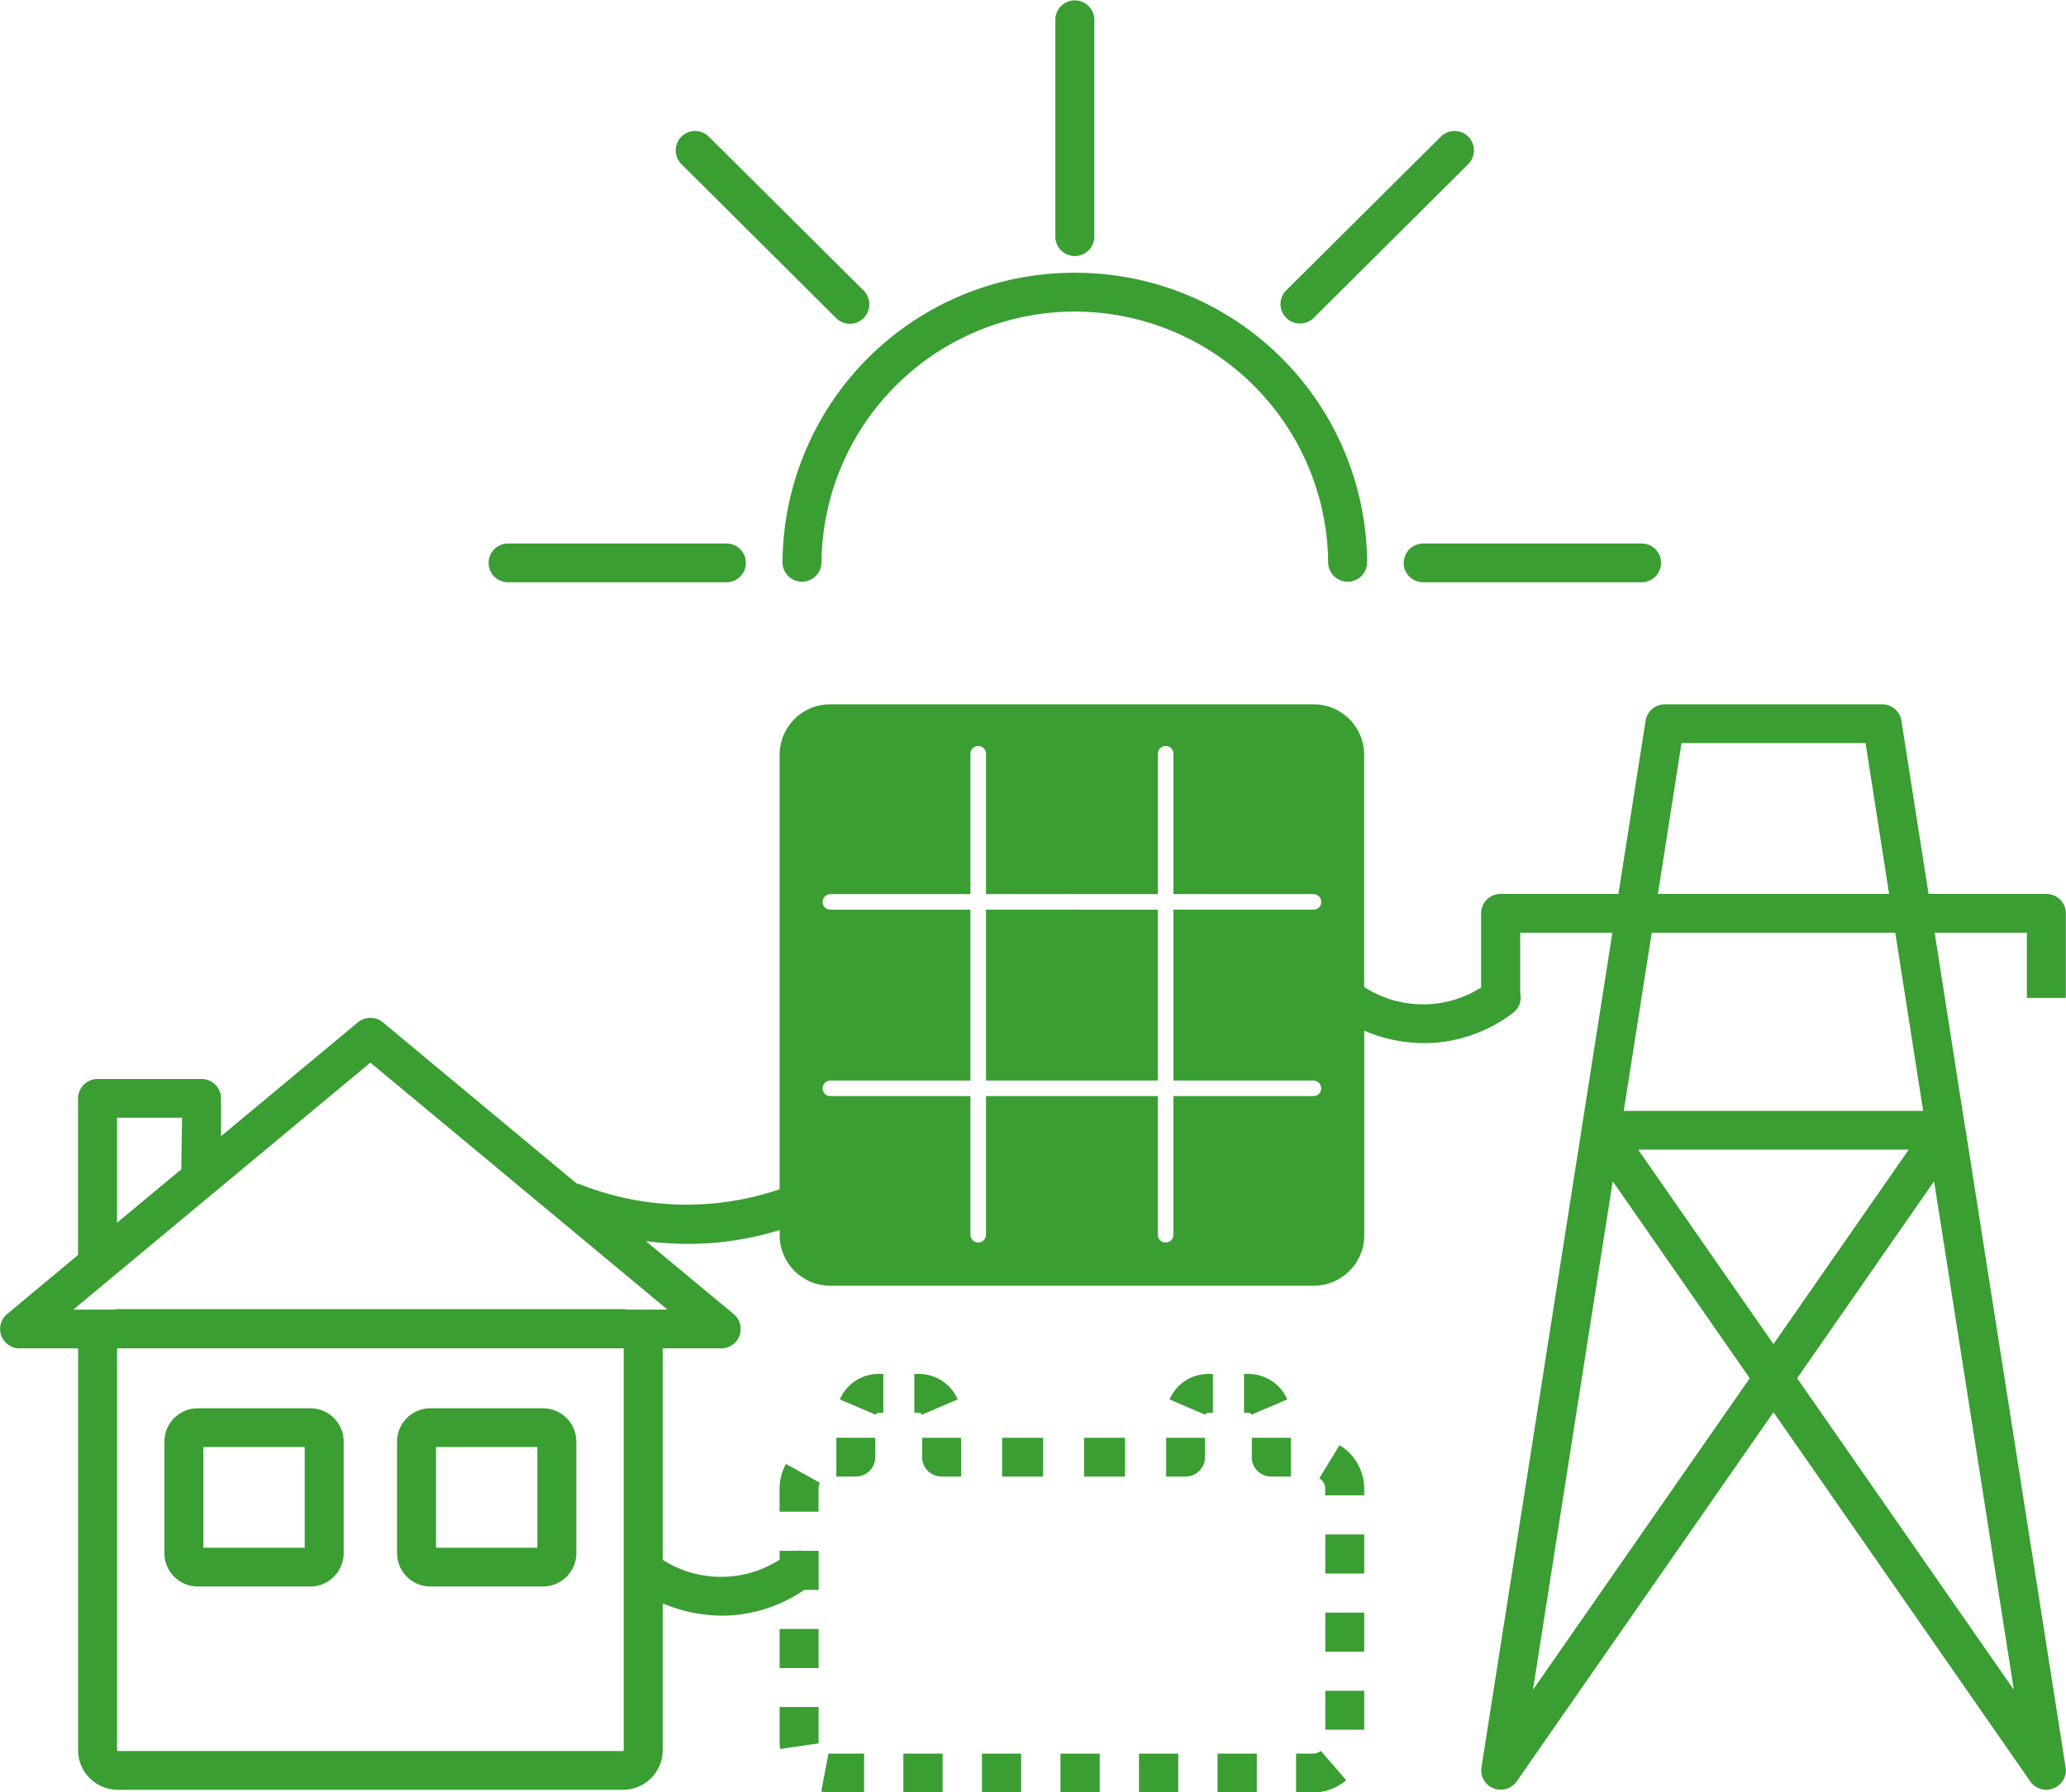 <?xml version="1.0" encoding="UTF-8"?> <svg xmlns="http://www.w3.org/2000/svg" width="121" height="105" viewBox="0 0 121 105">  <defs> <style> .cls-1 { fill: #3a9e33; fill-rule: evenodd; } </style> </defs> <path id="Res_Solar" data-name="Res Solar" class="cls-1" d="M911.592,1829.94h6.574a1.956,1.956,0,0,0,1.963-1.95v-6.54a1.956,1.956,0,0,0-1.963-1.95h-6.574a1.956,1.956,0,0,0-1.964,1.95v6.54A1.956,1.956,0,0,0,911.592,1829.94Zm0.319-8.17h5.935v5.9h-5.935v-5.9Zm13.306,8.17h6.575a1.956,1.956,0,0,0,1.963-1.95v-6.54a1.956,1.956,0,0,0-1.963-1.95h-6.575a1.956,1.956,0,0,0-1.963,1.95v6.54A1.956,1.956,0,0,0,925.217,1829.94Zm0.32-8.17h5.935v5.9h-5.935v-5.9Zm95.453-26.31v-4.96a1.131,1.131,0,0,0-1.14-1.13h-6.9l-1.59-10.15a1.141,1.141,0,0,0-1.13-.96H997.505a1.142,1.142,0,0,0-1.128.96l-1.591,10.15h-6.9a1.132,1.132,0,0,0-1.142,1.13v4.35a6.346,6.346,0,0,1-6.848-.03v-13.61a2.96,2.96,0,0,0-2.967-2.95H948.627a2.96,2.96,0,0,0-2.967,2.95v25.46a16.922,16.922,0,0,1-11.612-.26,1.4,1.4,0,0,0-.279-0.08l-11.345-9.44a1.152,1.152,0,0,0-1.464,0l-8.015,6.67v-2.21a1.14,1.14,0,0,0-1.141-1.14h-6.091a1.141,1.141,0,0,0-1.142,1.14v9.17l-4.156,3.46a1.137,1.137,0,0,0,.732,2.01h3.426a0.117,0.117,0,0,0,0,.02v23.52a2.327,2.327,0,0,0,2.328,2.32h29.585a2.326,2.326,0,0,0,2.328-2.32v-8.6a9.035,9.035,0,0,0,3.478.72,8.583,8.583,0,0,0,4.812-1.51h0.841v-2.29h-0.962a1.2,1.2,0,0,0-.328,0H945.66v0.52a6.358,6.358,0,0,1-6.848.01v-12.37a0.117,0.117,0,0,0,0-.02h3.426a1.137,1.137,0,0,0,.732-2.01l-5.141-4.27a20.686,20.686,0,0,0,2.458.16,18.172,18.172,0,0,0,5.375-.81v0.31a2.96,2.96,0,0,0,2.967,2.95h28.306a2.96,2.96,0,0,0,2.967-2.95v-11.99a8.984,8.984,0,0,0,3.51.73,8.646,8.646,0,0,0,5.187-1.76,1.139,1.139,0,0,0,.434-1.18v-3.53h5.4l-7.668,48.9a1.121,1.121,0,0,0,.7,1.22,1.143,1.143,0,0,0,1.362-.4l15.042-21.63,15.04,21.63a1.153,1.153,0,0,0,.94.49,1.059,1.059,0,0,0,.42-0.09,1.12,1.12,0,0,0,.71-1.22l-5.88-37.49a0.031,0.031,0,0,0-.01-0.02l-1.78-11.39h5.4v3.82h2.28Zm-114.136,7.02h3.809l-0.046,3.02-3.763,3.13v-6.15Zm29.675,13.53v23.52a0.046,0.046,0,0,1-.045.05H906.9a0.046,0.046,0,0,1-.045-0.05v-23.52a0.024,0.024,0,0,1,.007-0.02h29.661A0.024,0.024,0,0,1,936.529,1816.01Zm0.234-2.29a2.586,2.586,0,0,0-.279-0.03H906.9a2.541,2.541,0,0,0-.278.03h-2.329l17.4-14.47,17.4,14.47h-2.328Zm40.158-13.42a0.461,0.461,0,0,1,.457.46,0.453,0.453,0,0,1-.457.45h-8.2v8.1a0.457,0.457,0,1,1-.913,0v-8.1H957.748v8.1a0.457,0.457,0,1,1-.913,0v-8.1h-8.2a0.452,0.452,0,0,1-.456-0.45,0.461,0.461,0,0,1,.456-0.46h8.2v-10.01h-8.2a0.452,0.452,0,0,1-.456-0.45,0.461,0.461,0,0,1,.456-0.46h8.2v-8.2a0.457,0.457,0,1,1,.913,0v8.2h10.065v-8.2a0.457,0.457,0,1,1,.913,0v8.2h8.2a0.461,0.461,0,0,1,.457.46,0.453,0.453,0,0,1-.457.45h-8.2v10.01h8.2Zm21.561-19.77h10.778l1.38,8.84H997.1Zm-8.7,55.46,4.671-29.79,8.024,11.54Zm6.162-31.64h15.843l-7.92,11.39Zm22,31.64-12.69-18.25,8.02-11.54Zm-5.31-33.91H995.1l1.638-10.44H1011Zm-82.884-30.97h12.8a1.135,1.135,0,1,0,0-2.27h-12.8A1.135,1.135,0,1,0,929.756,1771.11Zm52.458-1.14a1.14,1.14,0,0,0,1.141,1.14h12.8a1.135,1.135,0,1,0,0-2.27h-12.8A1.138,1.138,0,0,0,982.214,1769.97Zm-19.258-16.99a17.074,17.074,0,0,0-17.121,16.99,1.142,1.142,0,0,0,2.283,0,14.838,14.838,0,0,1,29.675,0,1.142,1.142,0,0,0,2.283,0A17.074,17.074,0,0,0,962.956,1752.98Zm0-.98a1.14,1.14,0,0,0,1.141-1.14v-12.73a1.142,1.142,0,0,0-2.283,0v12.73A1.141,1.141,0,0,0,962.956,1752Zm13.187,3.95a1.144,1.144,0,0,0,.807-0.33l9.051-9.01a1.136,1.136,0,0,0-1.614-1.6l-9.051,9A1.135,1.135,0,0,0,976.143,1755.95Zm-27.182-.33a1.14,1.14,0,1,0,1.614-1.61l-9.051-9a1.136,1.136,0,0,0-1.614,1.6Zm24.354,66.74a1.141,1.141,0,0,0,1.142,1.14H975.6v-2.27h-2.283v1.13Zm-4.818-3.38,2.1,0.9a0.186,0.186,0,0,1,.167-0.12h0.279v-2.27H970.76A2.456,2.456,0,0,0,968.5,1818.98Zm4.8,0.9,2.1-.9a2.472,2.472,0,0,0-2.267-1.49H972.86v2.27h0.274A0.186,0.186,0,0,1,973.3,1819.88Zm-5,3.62h1.141a1.14,1.14,0,0,0,1.141-1.14v-1.13H968.3v2.27Zm-4.8,0h2.4v-2.27h-2.4v2.27Zm-4.8,0h2.4v-2.27h-2.4v2.27Zm-4.684-1.14a1.14,1.14,0,0,0,1.141,1.14h1.141v-2.27h-2.282v1.13Zm-4.819-3.38,2.1,0.9a0.186,0.186,0,0,1,.167-0.12h0.279v-2.27H951.45A2.457,2.457,0,0,0,949.187,1818.98Zm4.8,0.9,2.1-.9a2.472,2.472,0,0,0-2.267-1.49H953.55v2.27h0.274A0.186,0.186,0,0,1,953.992,1819.88Zm-5.006,3.62h1.141a1.141,1.141,0,0,0,1.142-1.14v-1.13h-2.283v2.27Zm-0.46,16.22-0.425,2.23a2.569,2.569,0,0,0,.554.06h1.957v-2.28h-1.957A0.549,0.549,0,0,1,948.526,1839.72Zm-0.583-7.29H945.66v2.29h2.283v-2.29Zm0,4.57H945.66v2.03a3.066,3.066,0,0,0,.031.43l2.259-.33a0.777,0.777,0,0,1-.007-0.1V1837Zm-2.283-12.79v1.35h2.283v-1.35a0.673,0.673,0,0,1,.088-0.34l-1.993-1.11A2.953,2.953,0,0,0,945.66,1824.21Zm31.958,9.55H979.9v-2.29h-2.282v2.29Zm-0.712,5.97h-0.994v2.28h0.994a3.009,3.009,0,0,0,1.941-.72l-1.482-1.72A0.744,0.744,0,0,1,976.906,1839.73Zm-23.994,2.28h2.3v-2.28h-2.3v2.28Zm24.706-3.68H979.9v-2.28h-2.282v2.28Zm0-9.15H979.9v-2.29h-2.282v2.29Zm0.841-7.52-1.188,1.94a0.715,0.715,0,0,1,.347.61v0.39H979.9v-0.39A3.008,3.008,0,0,0,978.459,1821.66Zm-7.147,20.35h2.3v-2.28h-2.3v2.28Zm-9.2,0h2.3v-2.28h-2.3v2.28Zm-4.6,0h2.3v-2.28h-2.3v2.28Zm9.2,0h2.3v-2.28h-2.3v2.28Zm-8.964-41.71h10.065v-10.01H957.748v10.01Z" transform="translate(-900 -1737)"></path> </svg> 